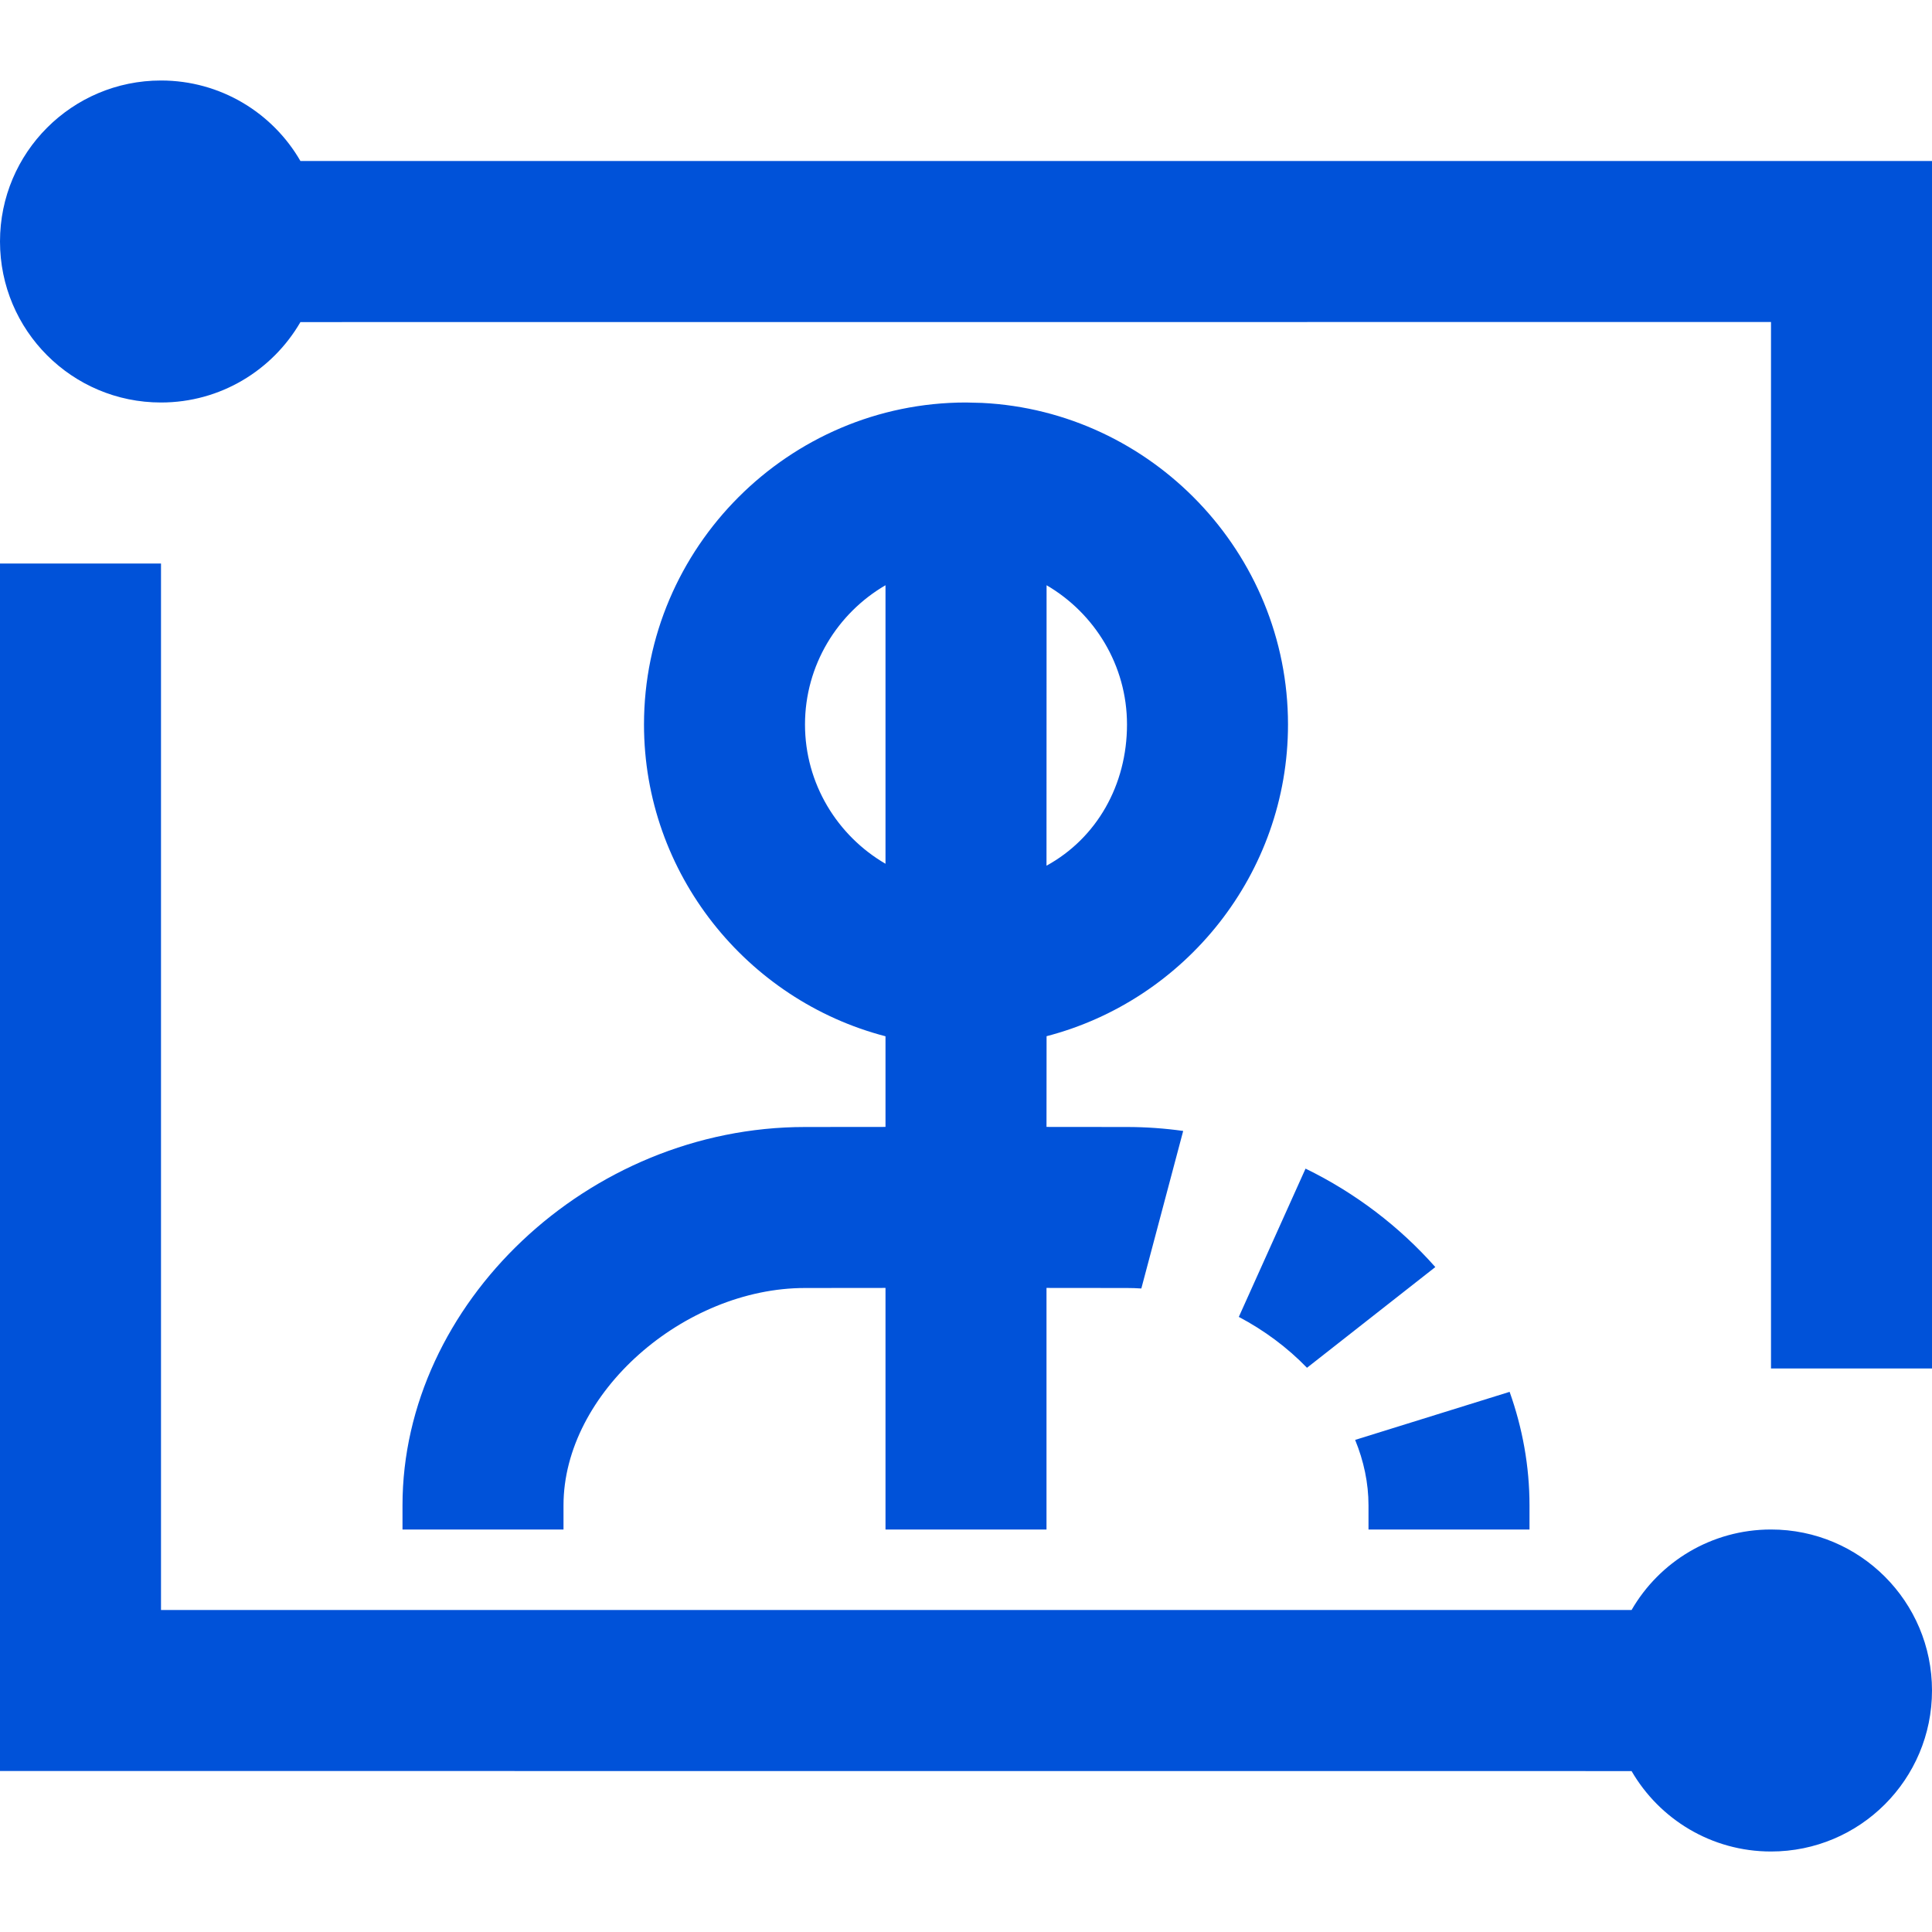 <?xml version="1.0" encoding="UTF-8"?>
<svg width="24px" height="24px" viewBox="0 0 24 24" version="1.1" xmlns="http://www.w3.org/2000/svg" xmlns:xlink="http://www.w3.org/1999/xlink">
    <title>人像变换 24_blue</title>
    <g id="最新的文档" stroke="none" stroke-width="1" fill="none" fill-rule="evenodd">
        <g id="人像变换">
            <path d="M2,7 L2,20 L20.268,20 C20.613,19.402 21.26,19 22,19 C23.105,19 24,19.895 24,21 C24,22.105 23.105,23 22,23 C21.26,23 20.614,22.598 20.268,22.001 L0,22 L0,7 L2,7 Z M12,5 L12.199,5.005 C14.307,5.109 16,6.867 16,9 C16,10.855 14.721,12.425 13.001,12.872 L13,13.999 L14,14 C14.236,14 14.469,14.017 14.698,14.049 L14.178,16.006 C14.119,16.002 14.059,16 14,16 L13,15.999 L13,19 L11,19 L11,15.999 L10,16 C8.5,16 7,17.3 7,18.7 L7,19 L5,19 L5,18.7 C5,16.2 7.3,14 10,14 L11,13.999 L11,12.873 C9.28,12.426 8,10.855 8,9 C8,6.8 9.8,5 12,5 Z M18.753,17.29 C18.913,17.739 19,18.214 19,18.7 L19,19 L17,19 L17,18.7 C17,18.422 16.941,18.148 16.834,17.887 L18.753,17.29 Z M2,1 C2.74,1 3.387,1.402 3.732,2 L24,2 L24,17 L22,17 L22,4 L3.732,4.001 C3.386,4.598 2.74,5 2,5 C0.895,5 0,4.105 0,3 C0,1.895 0.895,1 2,1 Z M16.218,14.517 C16.836,14.818 17.386,15.238 17.83,15.74 L16.236,16.991 C15.993,16.74 15.704,16.525 15.389,16.359 L16.218,14.517 Z M13.001,7.27 L13,10.754 C13.622,10.413 14,9.754 14,9 C14,8.264 13.597,7.618 13.001,7.27 Z M11,7.27 C10.403,7.617 10,8.264 10,9 C10,9.736 10.403,10.383 11,10.73 L11,7.27 Z" id="形状结合" fill="#0052D9" fill-rule="nonzero"></path>
            <rect id="矩形" x="0" y="0" width="24" height="24"></rect>
        </g>
    </g>
</svg>